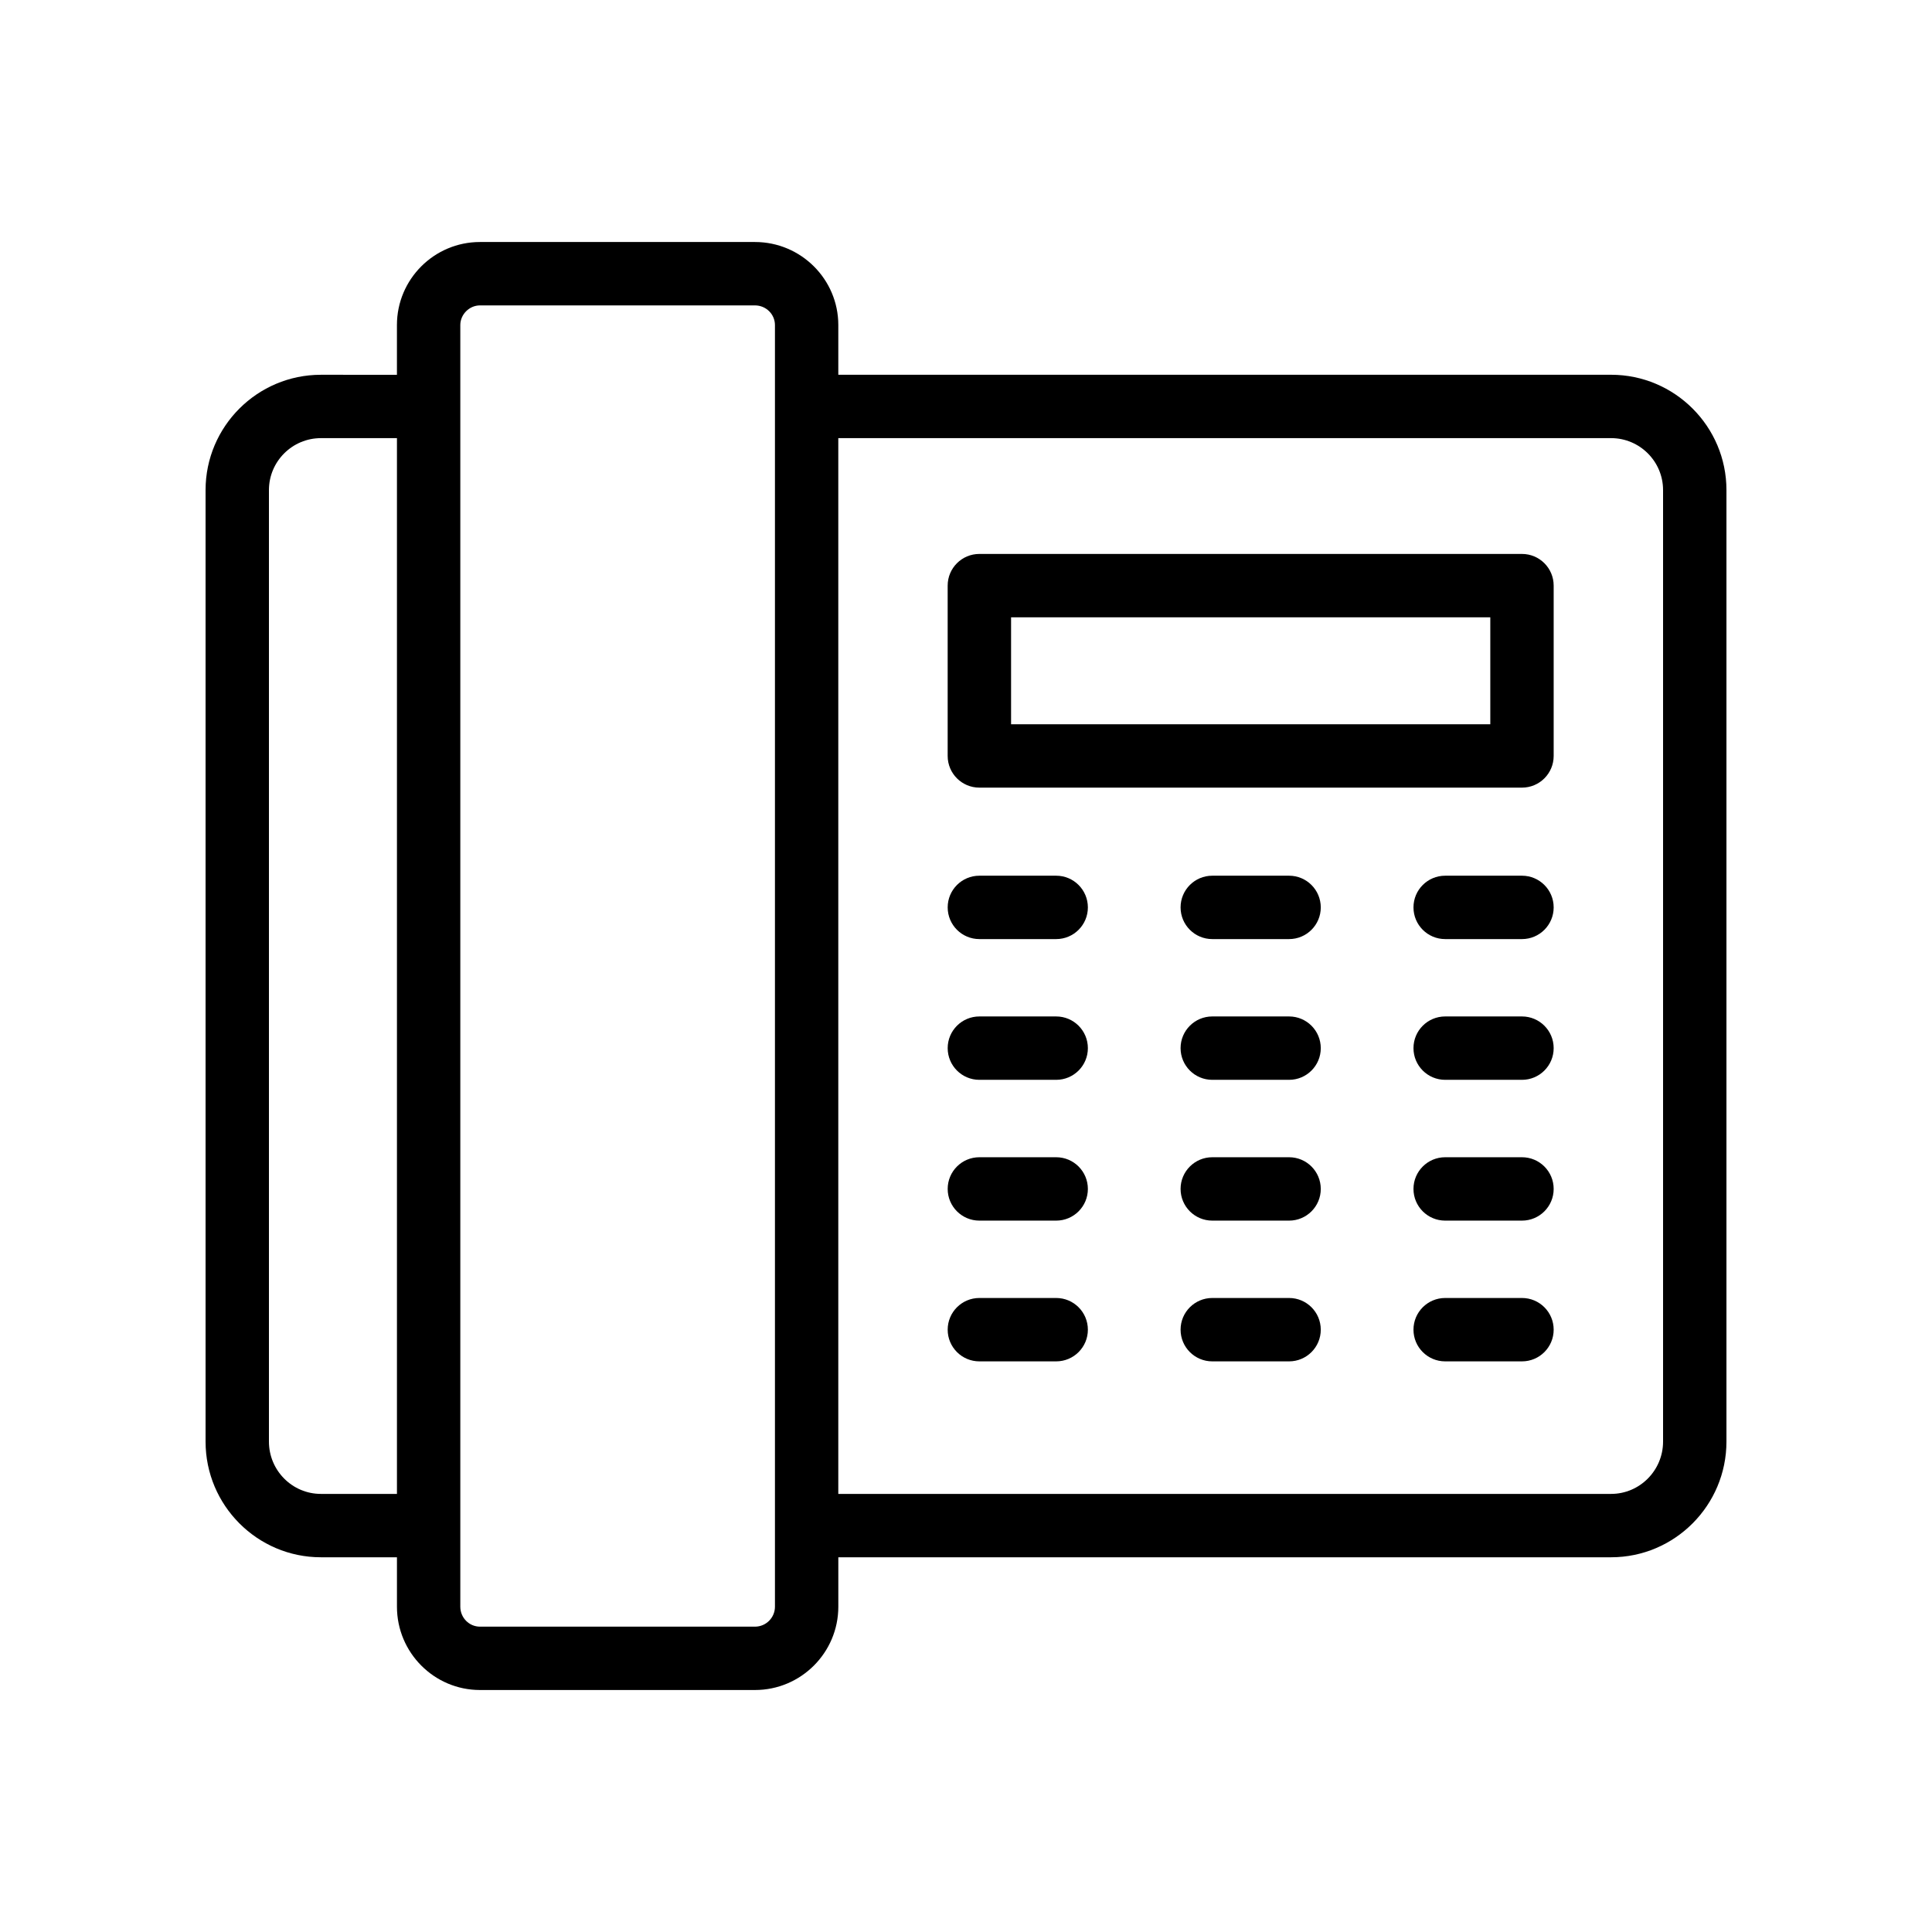 <?xml version="1.0" encoding="UTF-8"?>
<!-- The Best Svg Icon site in the world: iconSvg.co, Visit us! https://iconsvg.co -->
<svg fill="#000000" width="800px" height="800px" version="1.1" viewBox="144 144 512 512" xmlns="http://www.w3.org/2000/svg">
 <g>
  <path d="m570.96 243.32h-204.8v-13.184c0-12.129-9.906-22-22.082-22h-72.887c-12.133 0-22 9.871-22 22v13.188l-20.152-0.004c-16.855 0-30.562 13.711-30.562 30.562v252.16c0 16.898 13.711 30.652 30.566 30.652h20.152v13.094c0 12.176 9.867 22.082 22 22.082h72.887c12.176 0 22.082-9.906 22.082-22.082v-13.094h204.8c16.852-0.004 30.562-13.754 30.562-30.656v-252.16c0-16.852-13.711-30.562-30.566-30.562zm-341.92 296.58c-7.594 0-13.77-6.215-13.77-13.859v-252.16c0-7.594 6.18-13.77 13.773-13.77h20.152v279.79zm120.33 29.891c0 2.918-2.375 5.289-5.289 5.289h-72.887c-2.871 0-5.207-2.371-5.207-5.289v-339.65c0-2.82 2.387-5.207 5.207-5.207h72.887c2.914 0 5.289 2.336 5.289 5.207zm235.36-43.75c0 7.641-6.18 13.859-13.773 13.859h-204.8v-279.79h204.8c7.594 0 13.773 6.176 13.773 13.77z"/>
  <path d="m547.34 290.8h-143.8c-4.637 0-8.398 3.754-8.398 8.398v45.133c0 4.641 3.758 8.398 8.398 8.398h143.8c4.637 0 8.398-3.754 8.398-8.398v-45.133c0-4.644-3.762-8.398-8.398-8.398zm-8.395 45.133h-127v-28.34h127z"/>
  <path d="m423.9 376.07h-20.355c-4.637 0-8.398 3.754-8.398 8.398 0 4.641 3.758 8.398 8.398 8.398h20.355c4.637 0 8.398-3.754 8.398-8.398-0.004-4.641-3.762-8.398-8.398-8.398z"/>
  <path d="m485.62 376.07h-20.355c-4.637 0-8.398 3.754-8.398 8.398 0 4.641 3.758 8.398 8.398 8.398h20.355c4.637 0 8.398-3.754 8.398-8.398-0.004-4.641-3.762-8.398-8.398-8.398z"/>
  <path d="m547.34 376.07h-20.355c-4.637 0-8.398 3.754-8.398 8.398 0 4.641 3.758 8.398 8.398 8.398h20.355c4.637 0 8.398-3.754 8.398-8.398 0-4.641-3.762-8.398-8.398-8.398z"/>
  <path d="m423.9 413.37h-20.355c-4.637 0-8.398 3.754-8.398 8.398 0 4.641 3.758 8.398 8.398 8.398h20.355c4.637 0 8.398-3.754 8.398-8.398-0.004-4.641-3.762-8.398-8.398-8.398z"/>
  <path d="m485.62 413.37h-20.355c-4.637 0-8.398 3.754-8.398 8.398 0 4.641 3.758 8.398 8.398 8.398h20.355c4.637 0 8.398-3.754 8.398-8.398-0.004-4.641-3.762-8.398-8.398-8.398z"/>
  <path d="m547.34 413.37h-20.355c-4.637 0-8.398 3.754-8.398 8.398 0 4.641 3.758 8.398 8.398 8.398h20.355c4.637 0 8.398-3.754 8.398-8.398 0-4.641-3.762-8.398-8.398-8.398z"/>
  <path d="m423.9 450.68h-20.355c-4.637 0-8.398 3.754-8.398 8.398 0 4.641 3.758 8.398 8.398 8.398h20.355c4.637 0 8.398-3.754 8.398-8.398-0.004-4.644-3.762-8.398-8.398-8.398z"/>
  <path d="m485.62 450.68h-20.355c-4.637 0-8.398 3.754-8.398 8.398 0 4.641 3.758 8.398 8.398 8.398h20.355c4.637 0 8.398-3.754 8.398-8.398-0.004-4.644-3.762-8.398-8.398-8.398z"/>
  <path d="m547.34 450.68h-20.355c-4.637 0-8.398 3.754-8.398 8.398 0 4.641 3.758 8.398 8.398 8.398h20.355c4.637 0 8.398-3.754 8.398-8.398s-3.762-8.398-8.398-8.398z"/>
  <path d="m423.9 487.98h-20.355c-4.637 0-8.398 3.754-8.398 8.398 0 4.641 3.758 8.398 8.398 8.398h20.355c4.637 0 8.398-3.754 8.398-8.398-0.004-4.644-3.762-8.398-8.398-8.398z"/>
  <path d="m485.62 487.98h-20.355c-4.637 0-8.398 3.754-8.398 8.398 0 4.641 3.758 8.398 8.398 8.398h20.355c4.637 0 8.398-3.754 8.398-8.398-0.004-4.644-3.762-8.398-8.398-8.398z"/>
  <path d="m547.34 487.98h-20.355c-4.637 0-8.398 3.754-8.398 8.398 0 4.641 3.758 8.398 8.398 8.398h20.355c4.637 0 8.398-3.754 8.398-8.398 0-4.644-3.762-8.398-8.398-8.398z"/>
 </g>
</svg>